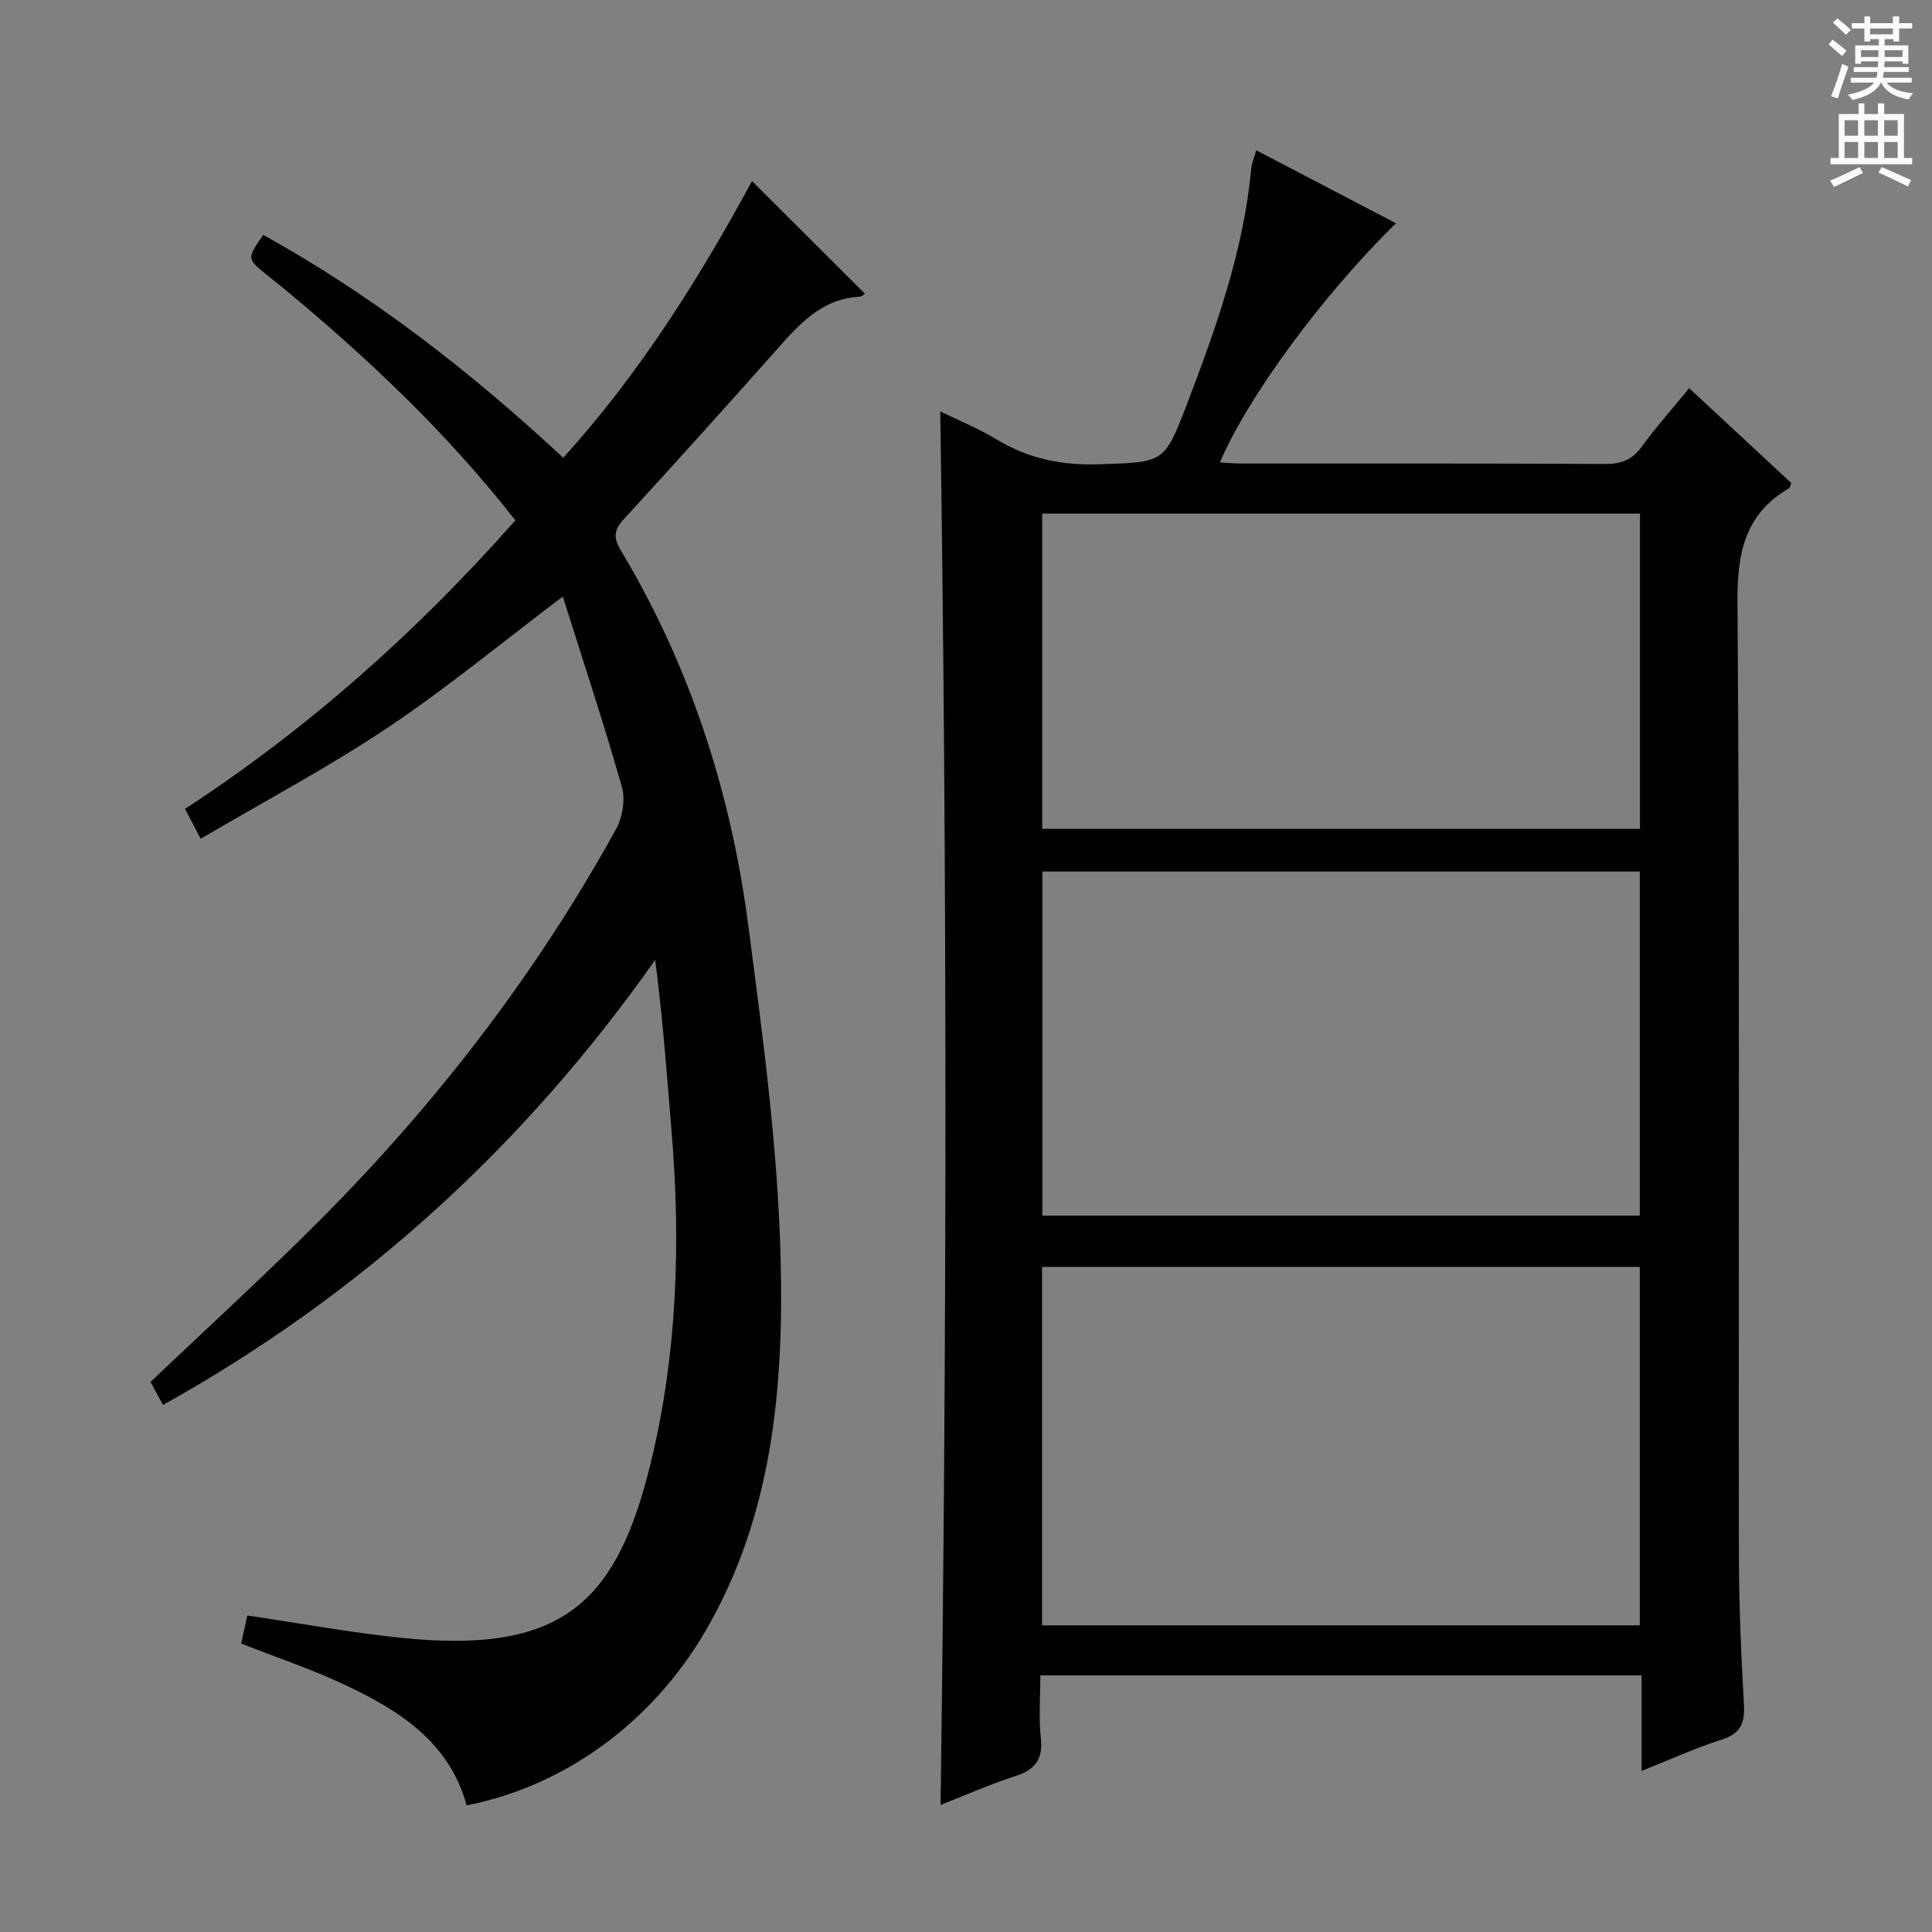 <svg enable-background="new 0 0 400 400" viewBox="0 0 400 400" xmlns="http://www.w3.org/2000/svg"><rect x="0" y="0" width="400" height="400" fill="#808080" stroke="none"/><path d="m339.87 366.65c0-7.07 0-13.21 0-19.79-41.39 0-82.45 0-124.47 0 0 4.23-.37 8.68.1 13.04.48 4.48-1.29 6.53-5.37 7.85-5.34 1.73-10.5 4.03-15.4 5.95 1.33-96.14 1.38-192.18-.06-288.52 3.72 1.82 7.87 3.5 11.64 5.78 6.63 4.01 13.58 5.44 21.35 5.16 13.19-.47 13.36-.07 18.06-12.38 6.04-15.82 11.74-31.76 13.33-48.82.1-1.12.6-2.2 1.05-3.8 9.81 5.12 19.33 10.1 28.93 15.11-14.95 14.56-30.71 35.93-36.46 49.51 1.54.09 2.95.23 4.36.23 25.16.01 50.32-.05 75.48.09 3.33.02 5.54-.91 7.51-3.61 2.93-4.02 6.26-7.75 9.81-12.08 7.18 6.67 14.19 13.18 21.13 19.63-.21.54-.23.96-.44 1.08-9.33 5.42-10.77 13.61-10.69 23.91.48 65.48.2 130.96.29 196.44.01 10.48.46 20.96 1.04 31.42.21 3.86-.62 6.07-4.61 7.32-5.32 1.68-10.44 4.05-16.58 6.48zm-124.12-104.35v74.21h123.75c0-24.87 0-49.42 0-74.21-41.27 0-82.21 0-123.75 0zm.06-81.86v71.24h123.69c0-23.87 0-47.42 0-71.24-41.35 0-82.39 0-123.69 0zm-.03-74.1v65.27h123.76c0-21.88 0-43.44 0-65.27-41.34 0-82.4 0-123.76 0z" fill="#010100"/><path d="m106.7 107.73c-14.32-18.29-30.64-33.67-47.99-48.03-1.15-.95-2.33-1.88-3.5-2.82-4.1-3.32-4.1-3.32-.72-8.25 22.61 12.51 42.86 28.23 62.12 46.14 15.85-17.47 28.12-37.1 39.09-57.28 7.92 7.9 15.54 15.51 23.38 23.33-.15.09-.63.58-1.14.61-7.96.43-12.6 5.86-17.39 11.25-10.39 11.7-20.87 23.32-31.44 34.86-2.02 2.2-2.15 3.77-.57 6.41 14.38 24 22.81 50.17 26.4 77.75 2.98 22.88 6.11 45.87 6.68 68.88.66 26.61-1.63 53.25-15.6 77.18-11.02 18.87-29.11 32.04-49.41 36.02-3.59-13.14-13.97-19.67-25.27-24.98-6.86-3.23-14.11-5.65-21.4-8.52.44-2 .89-4.07 1.26-5.81 10.72 1.58 21.15 3.5 31.66 4.6 33.36 3.5 44.72-7.03 51.82-35.99 5.53-22.58 6.29-45.7 4.36-68.87-.97-11.72-1.83-23.46-3.39-35.47-27.08 38.46-60.73 69.19-101.9 92.14-1.04-1.91-1.89-3.47-2.59-4.76 11.95-11.38 23.99-22.35 35.46-33.88 23.94-24.08 44.49-50.8 60.92-80.57 1.35-2.45 1.96-6.14 1.21-8.77-3.71-13.05-7.99-25.94-12.23-39.39-12.8 9.67-24.16 19.07-36.36 27.22-12.26 8.19-25.36 15.13-38.61 22.93-1.33-2.54-2.22-4.23-3.24-6.19 25.63-16.75 48.03-36.71 68.39-59.74z" fill="#010100"/><g fill="#fbfafc"><path d="m378.6 9.2.8-1c.9.7 1.9 1.4 2.9 2.3l-.9 1.1c-1.1-.9-2-1.7-2.8-2.4zm.5 10.7c.9-2.1 1.6-4.3 2.3-6.7.4.2.8.4 1.3.6-.7 2.1-1.5 4.3-2.2 6.6zm.4-15.2.9-.9c1 .8 2 1.6 2.8 2.4l-1 1c-1-.9-1.9-1.8-2.7-2.5zm12.5-1.3h1.2v1.4h2.7v1.1h-2.7v2.7h-1.2v-.5h-1.8v1.3h4.9v3.8h-1.2v-.5h-3.7c0 .4-.1.9-.1 1.2h5.1v1h-5.2c0 .5-.1.9-.2 1.2h6v1h-5.2c1.1 1.3 2.9 2 5.5 2.2-.4.4-.7.8-.9 1.3-2.9-.5-4.8-1.6-5.7-3.5h-.1c-.8 1.7-2.7 2.9-5.9 3.6-.2-.4-.6-.8-.9-1.1 2.8-.6 4.6-1.4 5.4-2.5h-4.8v-1h5.3c.1-.3.2-.7.2-1.2h-4.9v-1h5c0-.4 0-.8.1-1.2h-3.6v.5h-1.2v-3.8h4.9v-1.3h-1.8v.5h-1.2v-2.7h-2.6v-1.1h2.6v-1.4h1.2v1.4h4.7v-1.4zm-6.7 8.4h3.6c0-.4 0-.9 0-1.4h-3.6zm1.9-4.7h4.7v-1.2h-4.7zm6.7 3.3h-3.7v1.4h3.7z"/><path d="m384.7 21.4h1.3v2.2h2.8v-2.2h1.3v2.2h4.1v9.1h1.7v1.3h-16.9v-1.3h1.7v-9.1h4.1v-2.2zm.3 13.2.7 1.2c-1.8.9-3.8 1.9-6 2.9-.2-.4-.5-.8-.8-1.3 2.4-1 4.4-2 6.1-2.8zm-3.1-6.5h2.8v-3.2h-2.8zm0 4.6h2.8v-3.3h-2.8zm4.1-4.6h2.8v-3.2h-2.8zm0 4.6h2.8v-3.3h-2.8zm3.6 1.9c2.1.9 4.1 1.8 6.1 2.7l-.7 1.3c-2.2-1.1-4.2-2-6.1-2.9zm3.3-9.7h-2.8v3.2h2.8zm-2.8 7.8h2.8v-3.3h-2.8z"/></g></svg>